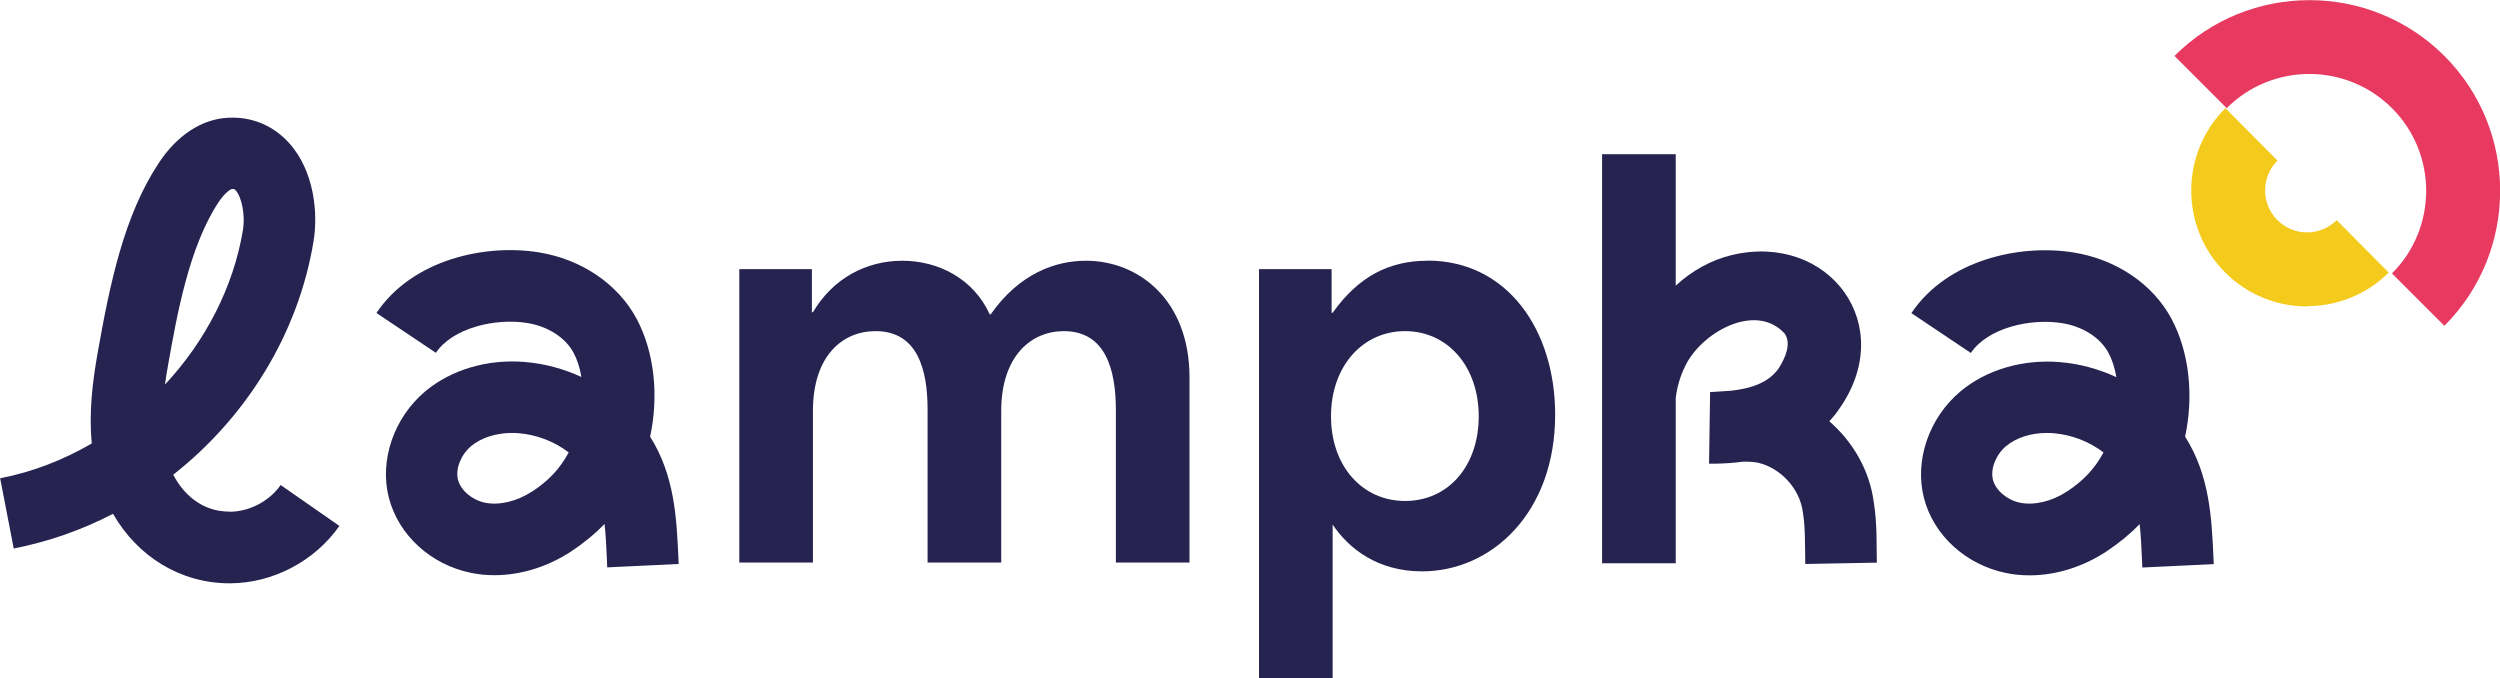 <svg xmlns="http://www.w3.org/2000/svg" id="Warstwa_2" viewBox="0 0 169.42 45.96"><defs><style>      .cls-1 {        fill: #e83961;      }      .cls-2 {        fill: #262351;      }      .cls-3 {        fill: #f4cb1c;      }    </style></defs><g id="Warstwa_1-2" data-name="Warstwa_1"><g><g><path class="cls-2" d="M15.56,34.67h-.02c-1.86,0-3.11-1.18-3.8-2.5,4.95-3.89,8.48-9.54,9.51-15.83.31-1.87.06-4.74-1.66-6.65-1.06-1.18-2.53-1.8-4.14-1.71-1.78.09-3.45,1.18-4.7,3.08-2.34,3.55-3.29,8.1-4.13,12.84-.33,1.87-.61,3.98-.4,6.15-1.92,1.12-4.02,1.94-6.21,2.36l.92,4.76c2.36-.46,4.63-1.26,6.73-2.35,1.66,2.9,4.58,4.71,7.89,4.71h.05c2.9-.01,5.74-1.51,7.4-3.89l-3.98-2.77c-.76,1.09-2.11,1.8-3.44,1.81ZM11.39,24.74c.6-3.38,1.42-8.01,3.41-11.02.46-.7.84-.89.9-.91.02,0,.04,0,.05,0,.14,0,.17.03.23.1.41.46.64,1.69.49,2.64-.64,3.91-2.56,7.58-5.29,10.51.06-.45.13-.89.21-1.32Z"></path><path class="cls-2" d="M73.59,17.67c-2.1,0-4.53.89-6.45,3.63h-.07c-1.1-2.42-3.49-3.63-5.92-3.63s-4.7,1.18-6.06,3.49h-.07v-2.92h-4.92v19.88h4.99v-10.26c0-3.78,2.03-5.42,4.24-5.42,2.85,0,3.53,2.6,3.53,5.31v10.37h4.99v-10.26c0-3.78,2.07-5.42,4.24-5.42,2.85,0,3.53,2.64,3.53,5.35v10.33h4.99v-12.54c0-5.27-3.46-7.91-7.02-7.91Z"></path><path class="cls-2" d="M96.72,17.67c-2.57,0-4.67,1.07-6.41,3.53h-.07v-2.96h-4.92v27.72h4.99v-10.41c1.1,1.64,3.06,3.17,6.06,3.17,4.7,0,9.02-3.96,9.02-10.62,0-5.74-3.24-10.44-8.66-10.44ZM95.22,33.95c-2.89,0-5.02-2.35-5.02-5.74s2.14-5.77,5.02-5.77,4.99,2.39,4.99,5.77-2.07,5.74-4.99,5.74Z"></path><path class="cls-2" d="M44.06,29.58c.6-2.78.28-5.75-.93-8-1.26-2.34-3.74-4.02-6.63-4.48-3.58-.58-8.54.46-10.99,4.11l4.03,2.7c1.14-1.7,4.05-2.37,6.19-2.02,1.39.22,2.59.99,3.13,2,.26.48.44,1.05.54,1.66-1.2-.56-2.5-.91-3.83-1.02-2.53-.21-4.99.52-6.74,1.98-2.14,1.79-3.13,4.69-2.48,7.22.66,2.54,2.84,4.53,5.56,5.09.52.11,1.06.16,1.6.16,1.77,0,3.6-.56,5.21-1.62.86-.57,1.6-1.18,2.25-1.85.08.73.12,1.54.16,2.45l.02.49,4.84-.23-.02-.48c-.12-2.62-.25-5.52-1.92-8.16ZM36.05,33.31c-1.02.67-2.2.95-3.17.76-.88-.18-1.65-.83-1.84-1.55-.19-.74.19-1.7.89-2.29.69-.57,1.68-.89,2.77-.89.16,0,.31,0,.47.02,1.21.1,2.4.56,3.37,1.3-.59,1.1-1.35,1.91-2.49,2.66Z"></path><path class="cls-2" d="M150,37.74c-.12-2.61-.25-5.52-1.92-8.15.6-2.78.28-5.75-.93-8-1.26-2.34-3.74-4.02-6.63-4.48-3.58-.58-8.54.46-10.99,4.11l4.03,2.7c1.14-1.7,4.04-2.37,6.19-2.02,1.39.22,2.59.99,3.13,2,.26.48.44,1.05.54,1.66-1.2-.56-2.5-.91-3.82-1.02-2.54-.21-4.99.52-6.74,1.98-2.14,1.79-3.13,4.69-2.48,7.22.65,2.54,2.84,4.53,5.56,5.09.52.11,1.06.16,1.6.16,1.77,0,3.6-.56,5.21-1.62.86-.57,1.6-1.18,2.25-1.85.08.73.12,1.54.16,2.45l.02.49,4.84-.23-.02-.48ZM140.07,33.31c-1.02.67-2.2.95-3.17.76-.88-.18-1.65-.83-1.84-1.55-.19-.74.19-1.7.89-2.29.69-.57,1.68-.89,2.76-.89.16,0,.31,0,.47.02,1.21.1,2.4.56,3.37,1.3-.59,1.1-1.35,1.91-2.49,2.66Z"></path><path class="cls-2" d="M123.97,28.55c.22-.24.43-.49.62-.77,4.11-5.72-.64-12.05-7.22-10.5-1.44.35-2.74,1.09-3.81,2.08v-8.91h-4.99v27.72h4.99v-11.19c.09-.75.3-1.47.61-2.1,1.04-2.3,4.77-4.45,6.77-2.28.49.7.02,1.68-.38,2.33-.72,1.06-2,1.41-3.27,1.55-.51.03-.99.07-1.4.09,0,0-.07,4.85-.07,4.85.01,0,.03,0,.04,0h0c.16,0,.32,0,.47,0,.58-.01,1.17-.05,1.76-.13.35-.01.7,0,1.06.07,1.52.36,2.83,1.75,3.03,3.38.16.94.14,2.12.16,3.48l4.85-.09c-.03-1.2.04-2.59-.22-4.18-.29-2.09-1.4-4.01-3-5.4Z"></path></g><path class="cls-3" d="M156.36,20.77c-2.02,0-4.04-.77-5.58-2.32-3.06-3.07-3.04-8.06.03-11.12l3.53,3.55c-1.11,1.11-1.12,2.92-.01,4.03.54.54,1.25.84,2.01.84h0c.76,0,1.47-.29,2.01-.83l3.53,3.55c-1.53,1.52-3.54,2.28-5.54,2.28Z"></path><path class="cls-1" d="M165.64,22.07l-3.54-3.54c3.09-3.09,3.09-8.11,0-11.2s-8.12-3.09-11.2,0l-3.54-3.54c5.04-5.04,13.25-5.04,18.29,0,5.04,5.04,5.04,13.25,0,18.29Z"></path></g></g></svg>